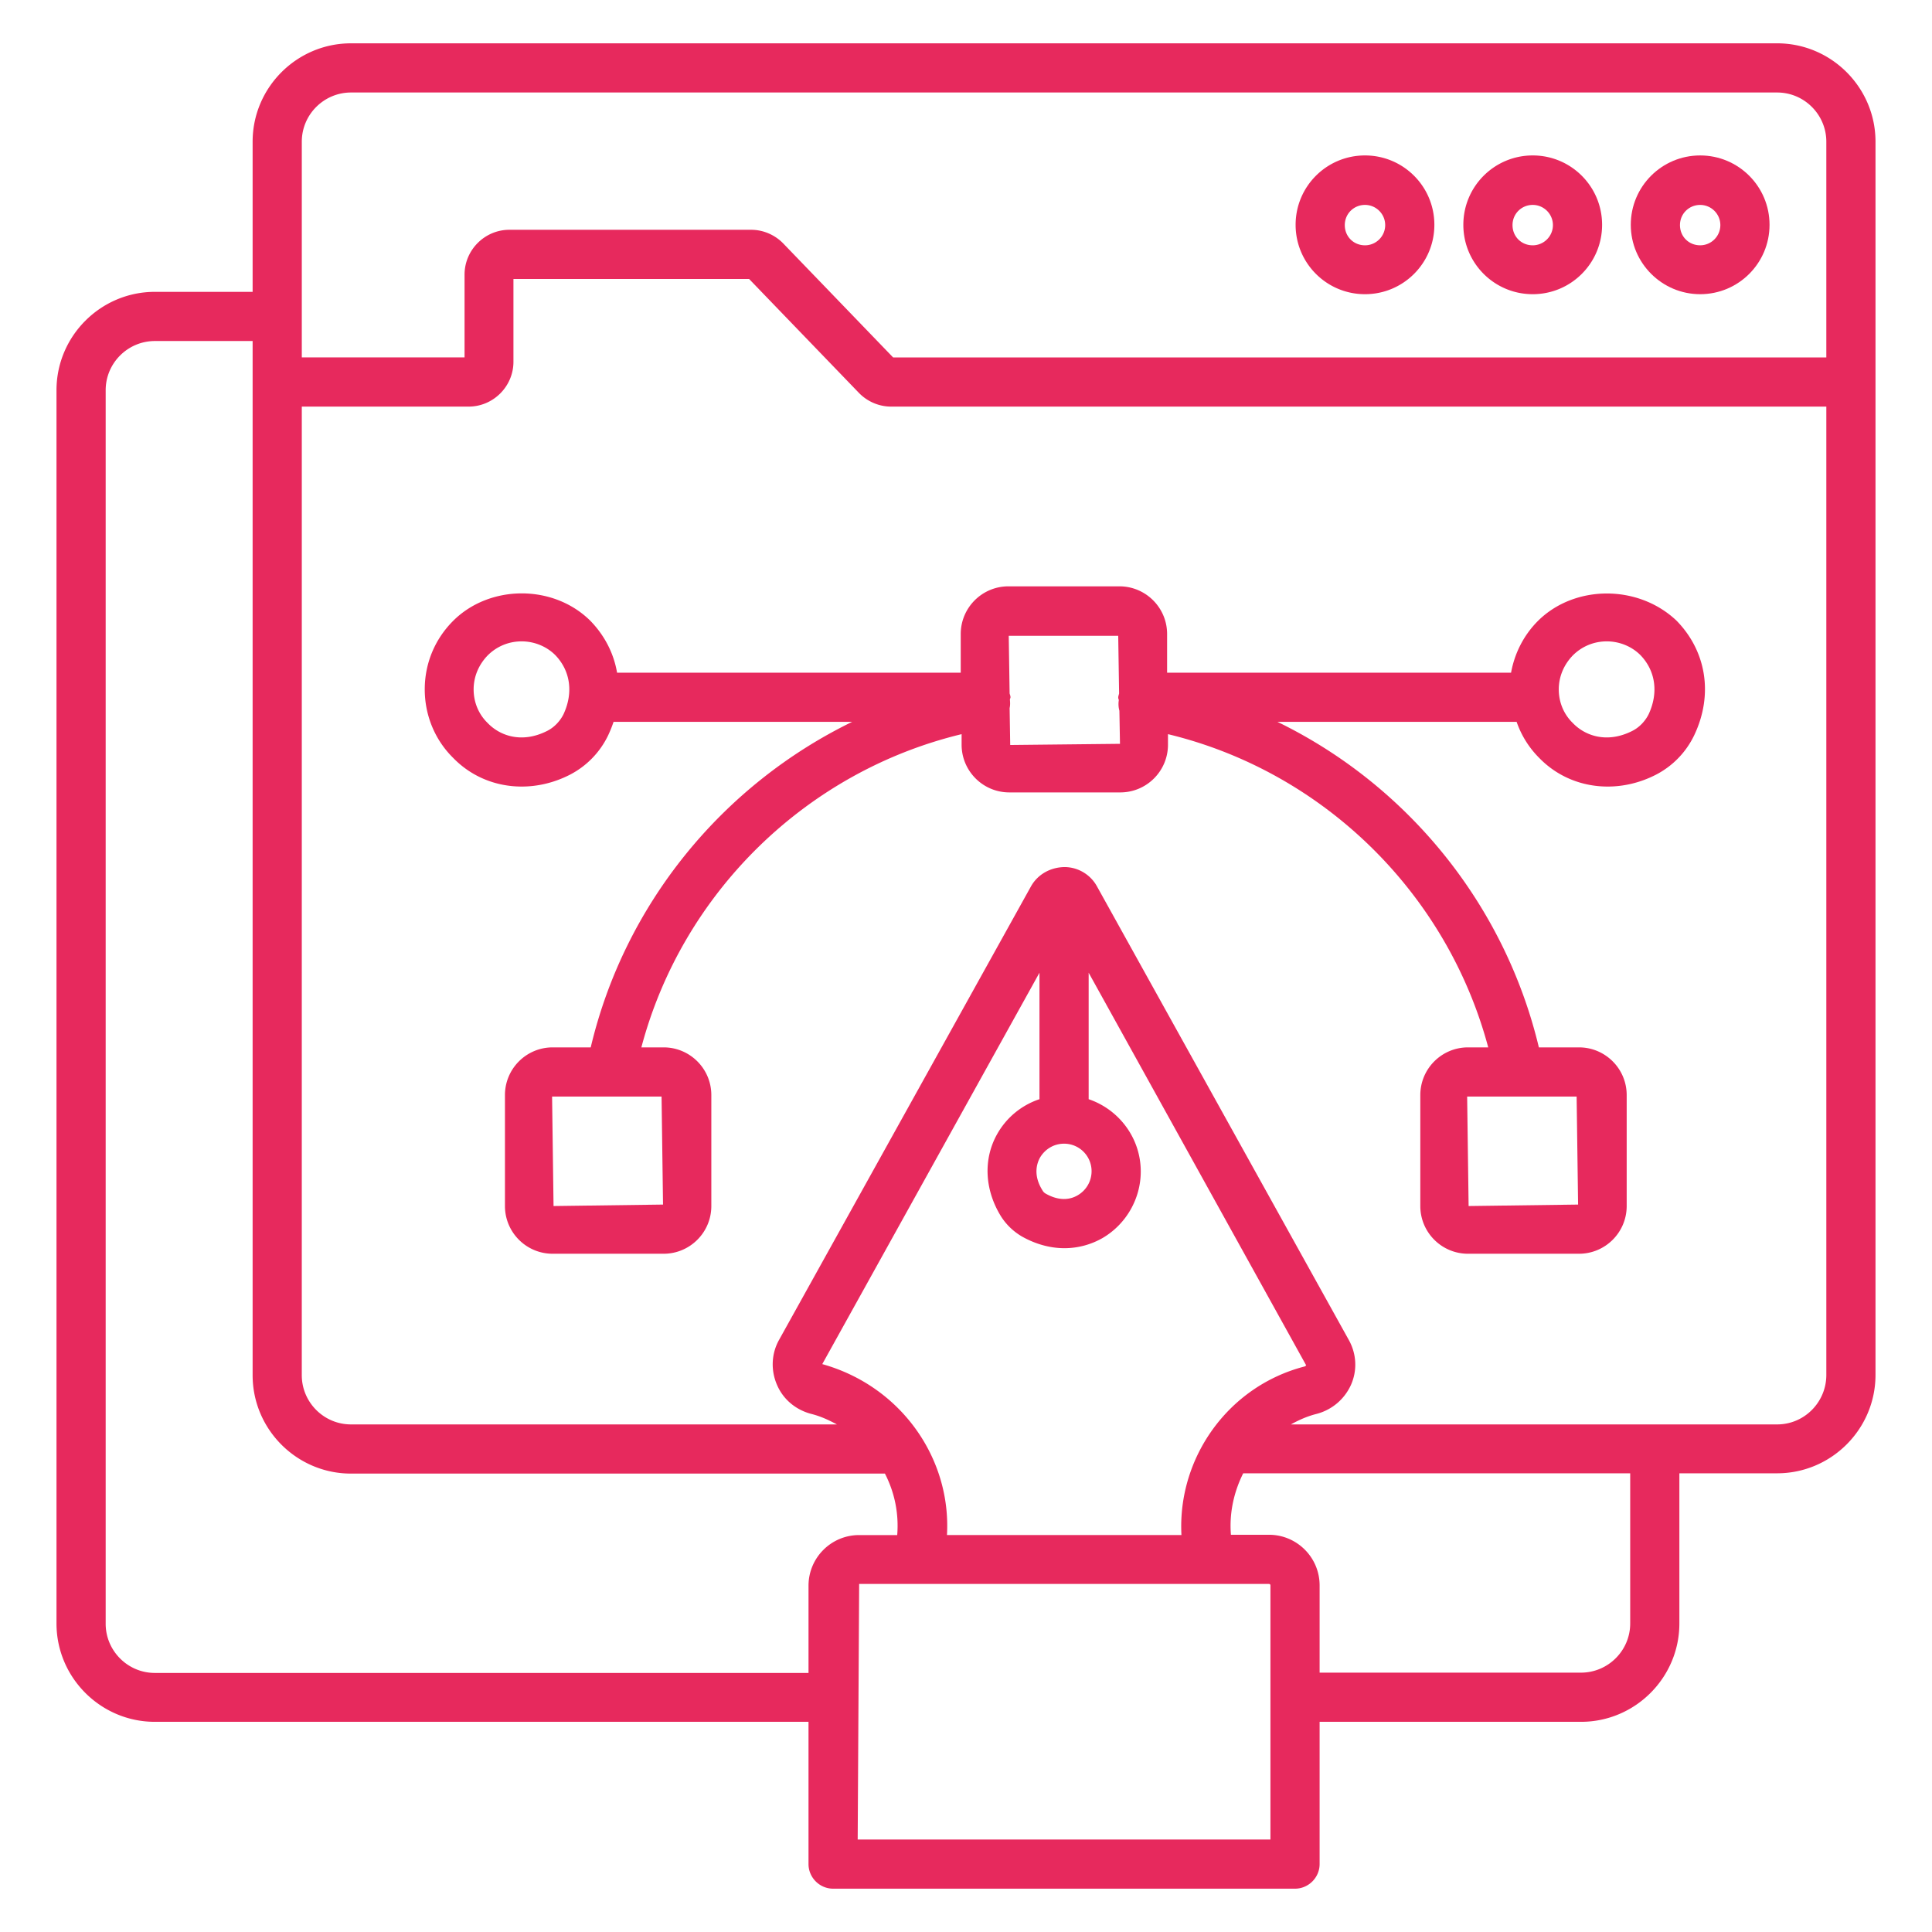 <svg xmlns="http://www.w3.org/2000/svg" version="1.1" xmlns:xlink="http://www.w3.org/1999/xlink" width="512" height="512" x="0" y="0" viewBox="0 0 66 66" style="enable-background:new 0 0 512 512" xml:space="preserve" class=""><g><path d="M58.08 10.05c1.31 0 2.37-1.06 2.37-2.37s-1.06-2.37-2.37-2.37-2.37 1.06-2.37 2.37 1.07 2.37 2.37 2.37zm0-3.05c.38 0 .69.31.69.69s-.31.69-.69.69c-.39 0-.69-.3-.69-.69s.31-.69.69-.69z" fill="#e7295d" opacity="1" data-original="#000000" class=""></path><path d="M60.71 1.48H11.99c-1.85 0-3.36 1.51-3.36 3.36v5.13H5.29c-1.85 0-3.36 1.51-3.36 3.36v42.13c0 1.85 1.51 3.36 3.36 3.36h22.33v4.86c0 .46.38.84.84.84h15.78c.46 0 .84-.38.84-.84v-4.86h8.93c1.85 0 3.36-1.51 3.36-3.36v-5.13h3.34c1.85 0 3.36-1.51 3.36-3.36V4.84c0-1.85-1.51-3.36-3.36-3.36zm-50.4 3.36c0-.93.76-1.68 1.68-1.68h48.72c.93 0 1.68.76 1.68 1.68v7.37H30.51l-3.75-3.89c-.29-.3-.69-.47-1.1-.47H17.4c-.84 0-1.53.69-1.53 1.53v2.83h-5.56zM5.29 57.15c-.93 0-1.68-.76-1.68-1.68V13.33c0-.93.76-1.68 1.68-1.68h3.34v35.33c0 1.85 1.51 3.36 3.36 3.36h18.24c.33.64.48 1.36.42 2.1h-1.3c-.96 0-1.73.78-1.73 1.73v2.98zm30.23-17.59c.17-.3.48-.49.83-.49.52 0 .94.42.94.94 0 .34-.18.65-.47.82-.32.19-.7.17-1.09-.05a.278.278 0 0 1-.12-.12c-.32-.51-.19-.91-.09-1.1zm-.01-2.01a2.6 2.6 0 0 0-1.45 1.2c-.48.86-.42 1.91.14 2.81.18.28.42.51.71.68.46.26.96.4 1.45.4.46 0 .91-.12 1.31-.35.8-.47 1.3-1.34 1.3-2.27 0-1.15-.75-2.12-1.78-2.47v-4.32l7.43 13.41c-.01.01-.02.03-.05.04-2.63.68-4.35 3.14-4.21 5.76h-8.01c.15-2.63-1.58-5.09-4.26-5.84l7.42-13.37zm7.89 25.29H29.3l.05-8.73h14c.03 0 .05.02.05.05zm12.29-7.38c0 .93-.76 1.68-1.68 1.68h-8.93v-2.98c0-.96-.78-1.73-1.73-1.73h-1.3c-.06-.74.1-1.46.42-2.1h13.22zm5.02-6.8H44.1c.27-.15.56-.28.88-.36.53-.14.96-.51 1.18-1.01.21-.49.18-1.04-.08-1.51l-8.6-15.49c-.22-.41-.65-.67-1.12-.67-.48.01-.91.25-1.14.66l-8.61 15.5c-.26.47-.28 1.03-.07 1.52.21.5.64.86 1.17 1 .32.08.6.21.88.36h-16.6c-.93 0-1.68-.76-1.68-1.68V13.89h5.7c.84 0 1.53-.69 1.53-1.53V9.53h8.05l3.75 3.89c.29.3.69.47 1.1.47h31.95v33.08c0 .93-.75 1.69-1.68 1.69z" fill="#e7295d" opacity="1" data-original="#000000" class=""></path><path d="M52.36 10.05c1.31 0 2.37-1.06 2.37-2.37s-1.06-2.37-2.37-2.37-2.37 1.06-2.37 2.37 1.06 2.37 2.37 2.37zm0-3.05c.38 0 .69.31.69.69s-.31.69-.69.69c-.39 0-.69-.3-.69-.69s.31-.69.69-.69zM46.63 10.05c1.31 0 2.37-1.06 2.37-2.37s-1.06-2.37-2.37-2.37-2.37 1.06-2.37 2.37 1.06 2.37 2.37 2.37zm0-3.05c.38 0 .69.31.69.69s-.31.69-.69.69c-.39 0-.69-.3-.69-.69s.31-.69.69-.69zM52.54 21.21c-.49.49-.8 1.11-.92 1.77H39.87v-1.32c0-.9-.73-1.63-1.63-1.63h-3.79c-.9 0-1.63.73-1.63 1.63v1.32H21.08c-.11-.65-.42-1.27-.92-1.78-1.27-1.25-3.44-1.23-4.68.01-.63.63-.97 1.46-.97 2.34 0 .89.35 1.73.97 2.34.63.65 1.47.98 2.34.98.55 0 1.11-.13 1.64-.4a2.95 2.95 0 0 0 1.32-1.36c.07-.15.13-.3.18-.45h8.15c-4.43 2.16-7.77 6.22-8.93 11.12h-1.3c-.9 0-1.63.73-1.63 1.63v3.79c0 .9.73 1.63 1.63 1.63h3.79c.9 0 1.63-.73 1.63-1.63v-3.79c0-.9-.73-1.63-1.63-1.63h-.76c1.4-5.28 5.63-9.42 10.94-10.7v.36c0 .9.73 1.63 1.63 1.63h3.79c.9 0 1.63-.73 1.63-1.63v-.36c5.3 1.28 9.53 5.42 10.94 10.7h-.69c-.9 0-1.63.73-1.63 1.63v3.79c0 .9.73 1.63 1.63 1.63h3.79c.9 0 1.63-.73 1.63-1.63v-3.79c0-.9-.73-1.63-1.63-1.63h-1.37c-1.17-4.9-4.51-8.97-8.93-11.12h8.17c.16.46.42.88.77 1.23.63.65 1.47.98 2.34.98.55 0 1.11-.13 1.64-.4a2.95 2.95 0 0 0 1.32-1.36c.65-1.37.42-2.86-.61-3.91-1.31-1.24-3.48-1.23-4.73.01zM19.25 24.4c-.12.24-.32.45-.56.57-.87.44-1.62.16-2.03-.27-.31-.3-.48-.71-.48-1.15 0-.43.17-.84.48-1.16.31-.31.72-.48 1.16-.48.43 0 .85.17 1.15.47.52.54.62 1.29.28 2.02zm3.4 16.75-3.74.05-.05-3.74h3.74zm31.26 0-3.74.05-.05-3.74h3.74zm-19.4-15.7-.02-1.26c.02-.09.02-.18.01-.28v-.01c0-.03.02-.05.02-.08 0-.05-.02-.09-.03-.13l-.03-1.97h3.74l.03 1.97c-.01.05-.03.09-.03.14 0 .03.01.05.02.08v.01c-.02.13-.01.25.02.36l.02 1.13zm21.81-1.05c-.12.24-.32.45-.56.57-.87.44-1.62.16-2.03-.27-.31-.3-.48-.71-.48-1.15 0-.43.17-.84.48-1.16.31-.31.72-.48 1.16-.48.43 0 .85.17 1.15.47.52.54.62 1.29.28 2.02z" fill="#e7295d" opacity="1" data-original="#000000" class=""></path></g></svg>